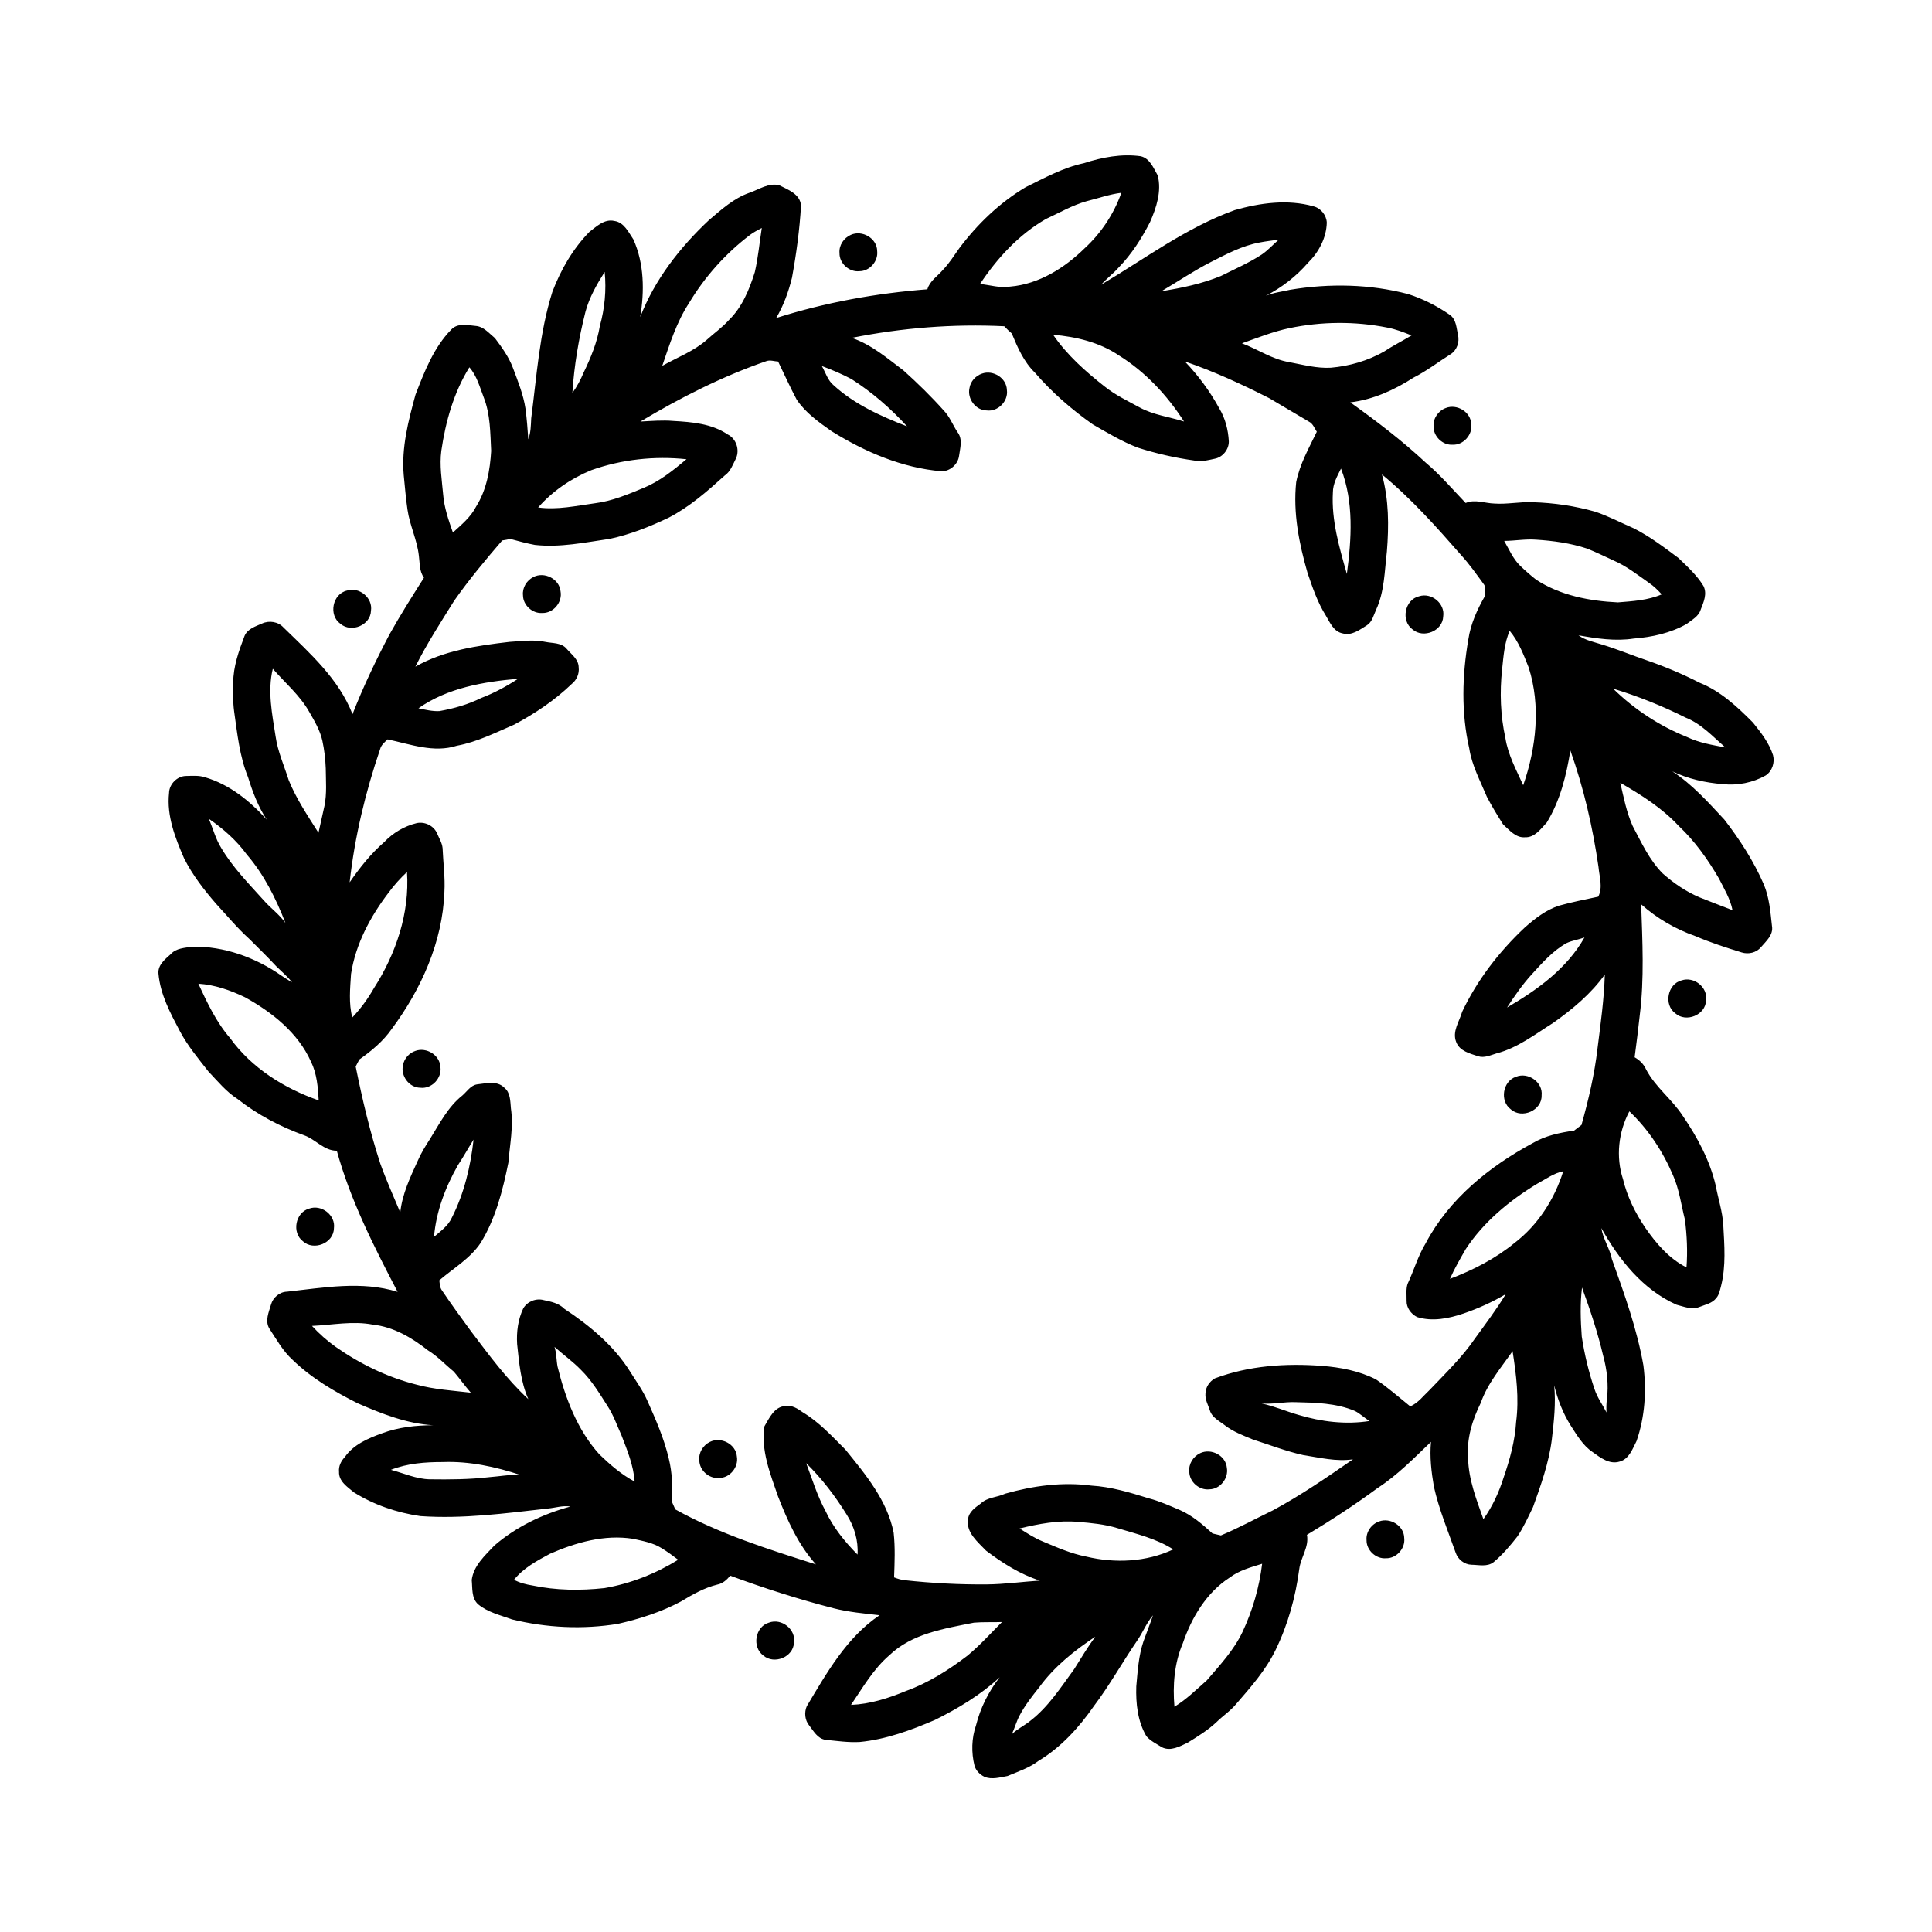 <?xml version="1.0" encoding="UTF-8"?>
<!-- Uploaded to: ICON Repo, www.svgrepo.com, Generator: ICON Repo Mixer Tools -->
<svg fill="#000000" width="800px" height="800px" version="1.1" viewBox="144 144 512 512" xmlns="http://www.w3.org/2000/svg">
 <g>
  <path d="m431.25 187.24c4.82-1.559 9.977-2.543 15.043-1.836 2.449 0.559 3.394 3.141 4.519 5.094 1.074 4.191-0.352 8.527-2.047 12.367-2.215 4.312-4.856 8.473-8.25 11.961-1.453 1.66-3.234 2.981-4.707 4.625 11.617-6.883 22.598-15.156 35.414-19.777 6.734-1.914 14.039-2.926 20.883-0.992 1.93 0.484 3.422 2.34 3.508 4.324-0.109 4.035-2.117 7.812-4.961 10.617-3.141 3.621-6.957 6.582-11.219 8.773 2.078-0.879 4.332-1.086 6.504-1.609 10.344-1.719 21.082-1.523 31.246 1.148 3.926 1.254 7.66 3.156 11.039 5.504 1.715 1.211 1.738 3.457 2.156 5.312 0.449 1.863-0.246 3.988-1.867 5.062-3.316 2.082-6.414 4.5-9.922 6.266-5.062 3.262-10.715 5.832-16.742 6.551 6.934 4.969 13.746 10.148 19.988 15.977 3.844 3.234 7.113 7.074 10.578 10.691 2.473-1.07 5.051 0.074 7.59 0.145 3.402 0.246 6.781-0.512 10.184-0.348 5.59 0.156 11.172 0.977 16.551 2.504 3.539 1.184 6.836 2.941 10.254 4.418 4.227 2.148 8.02 5.027 11.812 7.852 2.379 2.297 4.887 4.555 6.621 7.41 1.07 2.07 0.031 4.344-0.738 6.312-0.551 1.797-2.34 2.684-3.719 3.769-4.273 2.426-9.16 3.488-14.027 3.863-4.875 0.754-9.809 0-14.621-0.863 1.82 1.355 4.082 1.758 6.191 2.441 4.106 1.242 8.07 2.902 12.137 4.277 4.711 1.637 9.316 3.574 13.754 5.852 5.559 2.215 9.996 6.375 14.145 10.555 2.121 2.641 4.281 5.379 5.324 8.652 0.512 1.965-0.219 4.211-1.926 5.356-3.449 1.949-7.5 2.738-11.438 2.301-4.582-0.355-9.172-1.391-13.336-3.379 5.277 3.445 9.52 8.188 13.781 12.766 4.121 5.324 7.793 11.027 10.484 17.211 1.449 3.477 1.746 7.289 2.152 10.992 0.434 2.383-1.543 4.019-2.918 5.637-1.211 1.469-3.336 1.945-5.113 1.383-4.148-1.277-8.285-2.617-12.273-4.328-5.273-1.84-10.184-4.707-14.359-8.414 0.332 9.809 0.852 19.68-0.379 29.441-0.402 3.703-0.863 7.398-1.352 11.09 1.324 0.746 2.426 1.828 3.047 3.238 2.461 4.695 6.867 7.887 9.723 12.301 3.836 5.625 7.152 11.754 8.715 18.434 0.641 3.492 1.805 6.894 2.008 10.465 0.297 5.375 0.742 10.867-0.586 16.152-0.309 1.105-0.488 2.332-1.281 3.227-1.105 1.426-2.981 1.75-4.562 2.391-1.969 0.758-4.027-0.141-5.941-0.625-8.945-3.981-15.293-11.965-19.949-20.324 0.453 2.906 2.223 5.371 2.805 8.246 3.297 9.211 6.641 18.469 8.34 28.137 0.855 6.688 0.418 13.656-1.809 20.047-1.07 2.078-1.961 4.762-4.469 5.449-2.742 0.863-5.156-1.07-7.234-2.555-2.523-1.711-4.066-4.391-5.688-6.883-2.098-3.301-3.508-6.977-4.445-10.766 0.48 4.785-0.07 9.586-0.621 14.344-0.773 6.18-2.894 12.078-4.981 17.914-1.285 2.625-2.488 5.32-4.117 7.758-1.914 2.453-3.941 4.848-6.332 6.844-1.668 1.309-3.914 0.719-5.852 0.688-1.887-0.043-3.609-1.418-4.199-3.188-2.047-5.793-4.434-11.496-5.773-17.512-0.672-3.91-1.145-7.902-0.766-11.867-4.5 4.301-8.875 8.816-14.125 12.219-6.043 4.445-12.32 8.559-18.75 12.418 0.613 3.219-1.641 5.941-2.031 9.043-0.98 7.441-3 14.773-6.309 21.531-2.594 5.309-6.531 9.777-10.371 14.207-1.523 1.867-3.562 3.176-5.262 4.859-2.285 2.152-4.973 3.801-7.625 5.438-2.082 0.992-4.504 2.367-6.816 1.234-1.422-0.902-3.023-1.648-4.137-2.938-2.328-3.957-2.82-8.695-2.676-13.199 0.367-4.016 0.598-8.102 1.902-11.945 0.816-2.309 1.754-4.582 2.516-6.906-1.719 2.039-2.695 4.566-4.211 6.754-3.914 5.699-7.262 11.781-11.438 17.297-3.949 5.684-8.715 10.953-14.699 14.539-2.426 1.844-5.336 2.801-8.113 3.969-2.035 0.375-4.266 1.078-6.262 0.215-1.176-0.602-2.203-1.629-2.57-2.914-0.871-3.512-0.789-7.266 0.398-10.691 1.164-4.633 3.332-8.977 6.273-12.734-5.051 4.668-11.027 8.258-17.172 11.305-6.371 2.731-12.98 5.172-19.934 5.84-3.043 0.164-6.07-0.289-9.09-0.586-2.074-0.309-3.117-2.316-4.289-3.805-1.156-1.395-1.344-3.469-0.629-5.102 5.289-8.828 10.535-18.207 19.285-24.102-4.09-0.469-8.215-0.824-12.215-1.852-9.266-2.387-18.391-5.312-27.363-8.629-0.906 1.094-1.996 2.102-3.445 2.363-3.457 0.852-6.555 2.625-9.566 4.449-5.242 2.82-10.961 4.625-16.738 5.953-9.316 1.527-18.934 1.062-28.094-1.18-3.078-1.137-6.418-1.863-8.992-4.027-1.777-1.633-1.445-4.254-1.668-6.426 0.488-3.793 3.504-6.469 5.988-9.109 5.777-4.996 12.809-8.352 20.156-10.344-2.039-0.348-4.031 0.363-6.047 0.531-11.184 1.266-22.445 2.785-33.719 1.996-6.191-0.902-12.273-2.957-17.59-6.285-1.711-1.441-4.055-2.906-3.953-5.449-0.152-1.492 0.539-2.863 1.535-3.914 2.305-3.32 6.184-4.969 9.855-6.289 4.324-1.621 8.977-2.125 13.566-2.141-6.996-0.395-13.656-3.047-20.031-5.82-6.16-3.102-12.215-6.644-17.203-11.477-2.617-2.363-4.32-5.484-6.234-8.395-1.141-2.004-0.105-4.262 0.477-6.254 0.504-1.887 2.277-3.402 4.25-3.449 9.703-1.051 19.746-2.922 29.309 0.047-6.285-12.035-12.5-24.262-16.117-37.402-3.391 0.023-5.609-3.012-8.648-4.086-6.301-2.273-12.312-5.426-17.59-9.574-3.043-1.938-5.34-4.766-7.801-7.356-2.656-3.41-5.457-6.746-7.5-10.578-2.551-4.828-5.242-9.805-5.723-15.34-0.203-2.312 1.766-3.812 3.289-5.191 1.414-1.582 3.691-1.605 5.633-1.953 8.453-0.156 16.777 2.856 23.656 7.668 0.938 0.609 1.871 1.238 2.836 1.812-1.227-1.629-2.82-2.906-4.254-4.34-2.262-2.457-4.684-4.766-7.031-7.137-3.191-2.863-5.914-6.188-8.82-9.324-3.238-3.727-6.289-7.668-8.52-12.09-2.367-5.445-4.641-11.258-3.984-17.309 0.039-2.379 2.203-4.535 4.59-4.516 1.625-0.027 3.309-0.18 4.887 0.332 6.492 1.871 11.949 6.285 16.41 11.238-2.277-3.453-3.738-7.328-4.949-11.25-2.262-5.551-2.848-11.559-3.691-17.434-0.348-2.523-0.238-5.074-0.242-7.613 0.016-4.285 1.48-8.387 2.988-12.348 0.789-1.941 2.945-2.57 4.688-3.344 1.867-0.852 4.258-0.48 5.648 1.066 7.004 6.832 14.66 13.637 18.293 22.98 2.816-7.227 6.172-14.23 9.773-21.098 2.867-5.137 6.012-10.109 9.164-15.074-1.246-1.68-1.078-3.82-1.348-5.785-0.449-4.215-2.426-8.066-3.019-12.25-0.453-3.031-0.68-6.09-0.996-9.137-0.637-7.262 1.219-14.41 3.125-21.348 2.367-6.106 4.805-12.465 9.465-17.23 1.668-1.805 4.293-1.176 6.438-0.977 2.148 0.141 3.59 1.969 5.141 3.234 1.832 2.441 3.66 4.965 4.75 7.848 1.332 3.574 2.801 7.141 3.359 10.934 0.34 2.664 0.551 5.34 0.73 8.02 0.68-1.773 0.672-3.684 0.773-5.551 1.461-11.215 2.176-22.633 5.598-33.48 2.215-5.852 5.426-11.43 9.816-15.918 1.922-1.457 3.973-3.508 6.621-2.902 2.586 0.363 3.738 2.977 5.043 4.898 2.879 6.41 2.949 13.73 1.809 20.57 3.812-9.867 10.504-18.445 18.168-25.648 3.316-2.805 6.609-5.848 10.793-7.293 2.562-0.871 5.141-2.762 7.957-1.957 2.312 1.16 5.465 2.324 5.699 5.34-0.367 6.422-1.242 12.824-2.402 19.16-0.914 3.707-2.231 7.375-4.188 10.66 12.988-4.129 26.492-6.57 40.07-7.617 0.637-2.219 2.684-3.457 4.106-5.125 1.672-1.727 2.938-3.777 4.332-5.731 4.797-6.41 10.699-12.09 17.602-16.199 5-2.453 9.953-5.199 15.453-6.371m0.73 10.074c-3.801 1.066-7.231 3.078-10.797 4.715-7.18 4.125-12.922 10.379-17.469 17.23 2.66 0.258 5.297 1.145 8.004 0.688 7.602-0.648 14.406-4.93 19.742-10.172 4.363-4.008 7.734-9.102 9.707-14.684-3.141 0.387-6.125 1.465-9.188 2.223m-89.219 8.941c-6.469 4.91-11.988 11.09-16.164 18.055-3.328 5.094-5.144 10.945-7.098 16.648 3.953-2.242 8.328-3.852 11.785-6.887 1.938-1.766 4.102-3.269 5.859-5.231 3.531-3.426 5.441-8.117 6.887-12.727 0.887-3.848 1.242-7.801 1.848-11.699-1.062 0.57-2.152 1.113-3.117 1.84m135.01 2.016c-4.586 0.84-8.746 3.066-12.863 5.16-4.535 2.305-8.742 5.176-13.121 7.75 5.352-0.859 10.723-1.969 15.762-4.039 3.656-1.84 7.441-3.465 10.875-5.719 1.633-1.133 2.973-2.625 4.465-3.926-1.707 0.254-3.426 0.434-5.117 0.773m-178.61 18.316c-1.781 7.059-3.016 14.273-3.473 21.543 1.23-1.676 2.191-3.527 2.996-5.434 1.895-3.91 3.562-7.981 4.277-12.289 1.297-4.66 1.754-9.523 1.281-14.34-2.09 3.293-4.055 6.731-5.082 10.52m186.53 4.379c-4.316 0.906-8.422 2.555-12.559 4.019 4.207 1.578 8.02 4.258 12.523 4.988 3.66 0.688 7.312 1.695 11.074 1.477 4.894-0.438 9.758-1.828 14.043-4.273 2.356-1.559 4.887-2.824 7.305-4.285-2.106-0.844-4.234-1.672-6.469-2.086-8.535-1.699-17.402-1.617-25.918 0.16m-115.96 2.578c5.215 1.773 9.418 5.406 13.738 8.664 3.715 3.348 7.301 6.844 10.633 10.574 1.625 1.672 2.41 3.918 3.707 5.824 1.359 1.828 0.625 4.16 0.355 6.199-0.285 2.254-2.41 4.137-4.688 4.082-10.426-0.883-20.266-5.129-29.074-10.594-3.418-2.41-6.945-4.902-9.293-8.43-1.746-3.293-3.277-6.695-4.902-10.051-1-0.039-2.043-0.457-3.027-0.133-11.727 4.039-22.836 9.691-33.473 16.039 2.918-0.152 5.84-0.41 8.762-0.156 4.934 0.277 10.16 0.711 14.367 3.57 2.273 1.098 3.242 4.078 2.211 6.344-0.84 1.633-1.445 3.512-3.035 4.586-4.594 4.148-9.316 8.301-14.852 11.152-4.984 2.367-10.16 4.438-15.57 5.586-6.562 0.953-13.18 2.348-19.844 1.609-2.191-0.41-4.348-0.992-6.496-1.582-0.715 0.16-1.434 0.293-2.16 0.398-4.434 5.152-8.805 10.387-12.711 15.953-3.582 5.746-7.273 11.438-10.301 17.5 7.606-4.328 16.418-5.578 24.973-6.574 3.156-0.172 6.367-0.676 9.508 0.012 1.898 0.387 4.199 0.164 5.582 1.797 1.262 1.496 3.199 2.793 3.211 4.965 0.207 1.676-0.539 3.352-1.852 4.391-4.508 4.336-9.758 7.844-15.266 10.781-4.953 2.121-9.816 4.598-15.156 5.578-6.113 1.977-12.371-0.414-18.363-1.684-0.785 0.762-1.711 1.492-1.984 2.613-3.898 11.438-6.742 23.262-8.07 35.281 2.66-3.863 5.59-7.57 9.148-10.66 2.328-2.453 5.332-4.238 8.625-5.039 2.152-0.457 4.543 0.695 5.41 2.742 0.52 1.266 1.301 2.469 1.445 3.856 0.156 3.887 0.711 7.773 0.484 11.676-0.488 13.211-6.141 25.742-13.926 36.23-2.277 3.281-5.379 5.856-8.617 8.141-0.324 0.617-0.645 1.23-0.969 1.852 1.754 8.68 3.777 17.324 6.531 25.754 1.566 4.383 3.484 8.629 5.281 12.926 0.52-4.836 2.621-9.289 4.621-13.656 0.879-2.035 2.043-3.93 3.246-5.785 2.527-4.066 4.769-8.527 8.598-11.559 1.23-1.055 2.188-2.699 3.926-2.949 2.359-0.242 5.234-1.055 7.144 0.855 1.699 1.34 1.602 3.613 1.793 5.555 0.707 4.793-0.301 9.598-0.684 14.375-1.492 7.34-3.367 14.773-7.328 21.215-2.785 4.176-7.234 6.727-10.965 9.938 0.125 0.902 0.121 1.895 0.695 2.664 2.488 3.691 5.106 7.301 7.742 10.887 4.727 6.234 9.379 12.609 15.148 17.938-2.035-4.602-2.434-9.645-2.965-14.582-0.203-3.223 0.23-6.527 1.621-9.465 1.074-1.836 3.375-2.766 5.43-2.199 1.934 0.418 3.973 0.797 5.418 2.277 6.781 4.488 13.23 9.832 17.562 16.812 1.535 2.453 3.254 4.816 4.438 7.477 2.238 5.035 4.488 10.105 5.734 15.496 0.918 3.703 1.016 7.555 0.801 11.348 0.309 0.68 0.609 1.359 0.91 2.051 11.711 6.5 24.566 10.539 37.273 14.578-4.66-5.172-7.566-11.637-10.062-18.059-2.039-5.953-4.57-12.152-3.582-18.543 1.305-2.207 2.609-5.207 5.566-5.363 1.738-0.289 3.242 0.691 4.582 1.656 4.336 2.586 7.758 6.356 11.305 9.887 5.34 6.578 11.09 13.465 12.785 22.012 0.434 3.93 0.262 7.902 0.117 11.852 0.941 0.367 1.91 0.672 2.926 0.758 7.195 0.781 14.43 1.164 21.664 1.098 4.695-0.039 9.355-0.707 14.039-1.008-5.227-1.664-9.918-4.648-14.254-7.93-2.176-2.293-5.348-4.801-4.781-8.332 0.207-1.957 1.914-3.094 3.359-4.152 1.758-1.703 4.367-1.602 6.488-2.621 7.383-2.094 15.172-3.156 22.824-2.137 5.219 0.312 10.246 1.816 15.203 3.367 2.894 0.746 5.613 1.988 8.359 3.152 3.25 1.434 5.957 3.797 8.559 6.164 0.738 0.164 1.473 0.336 2.219 0.52 4.699-1.965 9.18-4.422 13.766-6.637 7.402-3.977 14.34-8.758 21.242-13.531-4.426 0.668-8.84-0.461-13.199-1.125-4.559-1.016-8.918-2.719-13.359-4.137-2.523-1.047-5.129-2.016-7.32-3.695-1.488-1.176-3.488-2.074-4.062-4.039-0.469-1.449-1.305-2.859-1.156-4.434 0.02-1.676 1.078-3.207 2.504-4.023 8.996-3.375 18.812-4.039 28.336-3.309 4.926 0.375 9.91 1.328 14.344 3.582 3.191 2.176 6.086 4.731 9.09 7.152 2.121-0.922 3.508-2.84 5.16-4.379 4.18-4.398 8.605-8.633 12.035-13.676 2.785-3.836 5.648-7.629 8.113-11.691-3.527 2.098-7.281 3.789-11.16 5.121-3.926 1.34-8.262 2.207-12.32 0.961-1.617-0.801-2.875-2.492-2.801-4.344 0.031-1.48-0.199-3.023 0.258-4.441 1.688-3.566 2.742-7.422 4.816-10.805 6.172-11.703 16.863-20.332 28.344-26.512 3.332-1.977 7.176-2.773 10.965-3.316 0.648-0.504 1.305-1.004 1.965-1.492 1.859-6.676 3.465-13.445 4.254-20.34 0.824-6.488 1.727-12.988 1.93-19.531-3.66 5.106-8.559 9.191-13.656 12.793-4.82 3.027-9.457 6.664-15.059 8.109-1.562 0.465-3.184 1.27-4.844 0.758-2.191-0.742-4.91-1.352-5.824-3.781-1.113-2.785 0.832-5.414 1.582-8.016 3.981-8.414 9.77-15.895 16.531-22.266 2.723-2.414 5.664-4.727 9.168-5.856 3.418-0.957 6.898-1.629 10.363-2.375 1.277-2.508 0.289-5.269 0.062-7.887-1.516-10.484-3.898-20.867-7.453-30.855-1.055 6.621-2.715 13.316-6.25 19.086-1.578 1.672-3.164 4.016-5.75 3.914-2.492 0.207-4.156-1.918-5.828-3.406-1.508-2.394-2.996-4.812-4.297-7.32-1.754-4.211-3.977-8.301-4.68-12.863-2.148-9.453-1.875-19.301-0.238-28.805 0.605-4.129 2.363-7.988 4.422-11.574-0.059-1.09 0.379-2.352-0.438-3.25-1.844-2.523-3.652-5.09-5.754-7.41-6.625-7.566-13.336-15.121-21.125-21.527 1.855 6.641 1.867 13.637 1.312 20.465-0.621 5.18-0.621 10.59-2.863 15.406-0.668 1.43-1.008 3.207-2.438 4.109-1.945 1.199-4.031 2.848-6.469 2.133-2.348-0.48-3.297-2.856-4.394-4.688-2.199-3.488-3.527-7.418-4.852-11.301-2.25-7.797-3.879-15.953-3.012-24.102 0.934-4.75 3.379-9.012 5.457-13.336-0.621-0.945-1.016-2.148-2.094-2.68-3.488-2.082-7-4.129-10.496-6.207-7.262-3.688-14.676-7.113-22.395-9.742 3.59 3.727 6.68 7.926 9.156 12.469 1.582 2.621 2.344 5.656 2.512 8.695 0.055 2.133-1.602 4.203-3.695 4.613-1.801 0.363-3.652 0.945-5.496 0.477-5.059-0.711-10.055-1.84-14.918-3.402-4.188-1.602-8.039-3.93-11.914-6.152-5.637-3.965-10.883-8.523-15.387-13.754-2.926-2.852-4.574-6.648-6.109-10.363-0.703-0.605-1.371-1.234-1.992-1.91-13.535-0.664-27.125 0.422-40.41 3.078m53.363-0.82c3.652 5.352 8.57 9.723 13.637 13.703 2.84 2.273 6.148 3.84 9.324 5.574 3.641 1.988 7.824 2.473 11.727 3.711-4.469-6.965-10.266-13.184-17.336-17.562-5.109-3.445-11.281-4.914-17.352-5.426m-61.293 8.289c0.996 1.723 1.543 3.805 3.144 5.109 5.543 5.062 12.508 8.188 19.438 10.875-4.363-4.785-9.285-9.059-14.746-12.543-2.519-1.336-5.164-2.445-7.836-3.441m-100.84 22.445c-0.516 3.867 0.141 7.734 0.48 11.578 0.27 3.484 1.434 6.816 2.586 10.09 2.289-2.07 4.742-4.106 6.168-6.906 2.754-4.383 3.672-9.625 3.973-14.711-0.246-4.773-0.195-9.711-1.984-14.219-1.051-2.742-1.809-5.688-3.789-7.945-4.148 6.676-6.305 14.383-7.434 22.113m39.77 5.137c-5.356 2.188-10.289 5.539-14.113 9.891 5.066 0.711 10.129-0.453 15.129-1.125 4.484-0.562 8.684-2.348 12.824-4.059 4.25-1.738 7.863-4.672 11.352-7.594-8.48-0.906-17.152 0.043-25.191 2.887m196.5 5.914c-0.418 7.394 1.707 14.578 3.703 21.602 1.238-9.277 1.883-19.012-1.551-27.922-0.988 1.988-2.152 4.035-2.152 6.32m45.391 12.84c1.316 2.25 2.336 4.75 4.246 6.598 1.359 1.301 2.773 2.547 4.262 3.711 6.394 4.156 14.109 5.625 21.629 5.984 3.918-0.324 7.953-0.543 11.617-2.125-1.012-1.109-2.086-2.18-3.332-3.019-3.055-2.144-6.023-4.504-9.48-5.981-2.312-1.059-4.594-2.188-6.953-3.129-4.363-1.445-8.957-2.074-13.527-2.367-2.832-0.219-5.637 0.32-8.461 0.328m1.453 23.828c-1.406 3.231-1.637 6.789-2.004 10.242-0.656 6.059-0.43 12.23 0.875 18.184 0.695 4.449 2.887 8.449 4.723 12.5 3.449-9.93 4.691-21.059 1.445-31.215-1.344-3.387-2.672-6.887-5.039-9.711m-327.04 27.969c0.57 4.035 2.269 7.762 3.481 11.621 2.016 4.965 5.031 9.422 7.883 13.938 0.512-2.375 1.059-4.742 1.586-7.109 0.668-3.289 0.371-6.644 0.344-9.977-0.098-2.469-0.375-4.934-0.902-7.344-0.617-2.746-2.078-5.191-3.461-7.598-2.477-4.394-6.383-7.68-9.668-11.434-1.438 5.902-0.176 12.012 0.738 17.902m37.867-7.438c1.824 0.379 3.672 0.84 5.551 0.746 3.832-0.68 7.59-1.75 11.086-3.481 3.445-1.312 6.68-3.074 9.77-5.086-9.176 0.789-18.707 2.414-26.406 7.82m316.59-5.203c5.617 5.516 12.316 9.91 19.625 12.836 3.184 1.527 6.684 2.102 10.121 2.746-3.305-2.863-6.336-6.238-10.488-7.887-6.191-3.098-12.641-5.688-19.258-7.695m1.906 24.957c0.887 3.859 1.645 7.789 3.262 11.426 2.336 4.398 4.426 9.055 8 12.621 2.91 2.566 6.156 4.801 9.738 6.312 2.922 1.121 5.809 2.316 8.742 3.406-0.594-3.027-2.238-5.664-3.59-8.387-2.965-5.086-6.398-9.93-10.703-13.977-4.398-4.731-9.902-8.199-15.449-11.402m-374.08 9.516c1.129 2.566 1.805 5.332 3.297 7.731 3.047 5.164 7.285 9.457 11.27 13.891 1.828 2.094 4.156 3.727 5.762 6.019-2.527-6.516-5.676-12.852-10.27-18.184-2.727-3.762-6.254-6.82-10.059-9.457m47.68 19.574c-4.836 6.34-8.754 13.625-9.969 21.578-0.242 3.836-0.648 7.754 0.332 11.523 2.238-2.348 4.148-4.988 5.754-7.801 5.824-9.086 9.477-19.855 8.746-30.746-1.789 1.652-3.414 3.481-4.863 5.445m312.21 13.363c-3.688 2.043-6.492 5.269-9.305 8.336-2.457 2.695-4.535 5.707-6.519 8.758 8.008-4.656 15.875-10.324 20.516-18.555-1.543 0.559-3.195 0.785-4.691 1.461m-362.64 10.785c2.344 5.059 4.746 10.188 8.43 14.438 5.707 7.922 14.348 13.309 23.465 16.492-0.203-3.492-0.473-7.086-2.051-10.27-3.434-7.66-10.297-13.094-17.48-17.066-3.891-1.875-8.031-3.312-12.363-3.594m379.23 33.832c-2.906 5.445-3.625 12.074-1.691 17.949 1.102 4.648 3.258 8.965 5.914 12.906 2.887 4.152 6.324 8.199 10.918 10.496 0.316-4.219 0.121-8.48-0.418-12.668-0.992-3.914-1.492-7.977-3.133-11.695-2.703-6.348-6.562-12.234-11.59-16.988m-310.46 14.293c-3.312 5.836-5.754 12.242-6.32 18.973 1.73-1.512 3.719-2.887 4.703-5.043 3.281-6.43 4.981-13.594 5.781-20.738-1.414 2.254-2.695 4.59-4.164 6.809m286.07 4.867c-7.371 4.469-14.203 10.09-18.973 17.344-1.48 2.582-2.988 5.156-4.18 7.887 6.125-2.328 12.059-5.352 17.145-9.543 6.18-4.738 10.574-11.59 12.875-18.98-2.527 0.516-4.629 2.102-6.867 3.293m11.773 40.504c0.711 4.711 1.832 9.375 3.363 13.891 0.723 2.242 2.137 4.156 3.191 6.242-0.059-1.148-0.043-2.297 0.102-3.43 0.5-3.93 0.035-7.93-1.012-11.73-1.438-6.106-3.43-12.059-5.574-17.941-0.527 4.305-0.383 8.656-0.07 12.969m-336.5-2.805c1.902 2.07 4.023 3.949 6.32 5.582 6.481 4.527 13.711 8.047 21.391 9.98 4.699 1.285 9.574 1.57 14.379 2.129-1.574-1.801-2.961-3.762-4.508-5.582-2.301-1.871-4.32-4.09-6.875-5.652-4.258-3.348-9.117-6.215-14.605-6.805-5.352-1.02-10.742 0.109-16.102 0.348m64.27 5.562c0.559 1.707 0.469 3.527 0.816 5.277 2.07 8.359 5.223 16.723 11.078 23.207 2.84 2.731 5.836 5.34 9.34 7.203-0.297-4.281-1.957-8.293-3.484-12.25-1.184-2.606-2.113-5.348-3.688-7.75-2.137-3.34-4.199-6.797-7.051-9.594-2.16-2.231-4.703-4.031-7.012-6.094m245.46 14.852c-2.254 4.539-3.781 9.559-3.352 14.68 0.137 5.613 2.203 10.898 4.055 16.121 2.41-3.359 4.148-7.168 5.383-11.102 1.645-4.75 2.981-9.645 3.293-14.688 0.816-6.25 0.027-12.551-0.941-18.734-3.059 4.41-6.656 8.574-8.438 13.723m-58.059 0.145c3.324 0.695 6.441 2.078 9.703 3.008 6.094 1.836 12.562 2.633 18.891 1.633-1.348-0.789-2.453-1.934-3.844-2.641-5.008-2.129-10.539-2.227-15.891-2.356-2.965-0.094-5.898 0.609-8.859 0.355m-230.75 17.578c3.422 0.906 6.719 2.449 10.312 2.512 5.234 0.07 10.484 0.043 15.688-0.562 2.781-0.207 5.547-0.754 8.344-0.574-6.613-2.195-13.562-3.691-20.566-3.434-4.664-0.008-9.395 0.332-13.777 2.059m110.04-1.773c1.625 4.262 2.93 8.66 5.125 12.676 2.039 4.375 5.113 8.148 8.488 11.559 0.246-3.742-0.867-7.418-2.852-10.566-3.059-4.941-6.606-9.598-10.762-13.668m56.551 17.312c1.988 1.258 3.973 2.562 6.172 3.449 3.746 1.574 7.5 3.242 11.512 4.008 7.602 1.828 15.922 1.449 23.051-1.906-4.496-2.871-9.766-4.117-14.82-5.641-3.359-1.031-6.863-1.355-10.348-1.645-5.246-0.488-10.488 0.508-15.566 1.734m-124.44 6.703c-3.445 1.848-7.043 3.781-9.527 6.891 1.508 0.84 3.188 1.238 4.879 1.516 6.254 1.32 12.73 1.383 19.066 0.695 6.938-1.18 13.578-3.816 19.555-7.508-1.422-1.09-2.867-2.144-4.394-3.078-2.285-1.441-5.004-1.906-7.598-2.484-7.535-1.188-15.117 0.977-21.98 3.969m180.13 6.309c-6.152 3.973-10.086 10.582-12.41 17.387-2.273 5.269-2.727 11.176-2.231 16.84 3.18-1.922 5.812-4.551 8.582-6.988 3.449-4.023 7.152-7.977 9.449-12.809 2.68-5.703 4.453-11.828 5.207-18.086-2.973 0.93-6.074 1.738-8.598 3.656m-90.223 20.621c-4.238 3.66-7.019 8.551-10.129 13.121 5.031-0.199 9.922-1.758 14.543-3.676 5.934-2.141 11.328-5.559 16.324-9.375 3.281-2.715 6.133-5.898 9.141-8.906-2.477 0.102-4.965-0.047-7.43 0.168-7.848 1.57-16.438 2.875-22.449 8.668m39.711 8.5c-1.887 2.363-3.758 4.758-5.172 7.441-0.844 1.578-1.293 3.332-2.047 4.953 1.48-1.438 3.379-2.297 4.957-3.602 4.758-3.699 8.039-8.832 11.551-13.633 1.82-2.898 3.57-5.84 5.598-8.602-5.582 3.691-10.934 7.988-14.887 13.441z"/>
  <path d="m369.47 206.24c3.016-1.379 6.981 0.918 6.992 4.305 0.316 2.68-1.984 5.32-4.691 5.324-2.711 0.309-5.356-2.07-5.293-4.801-0.184-2.051 1.137-4.016 2.992-4.828z"/>
  <path d="m404.21 243.02c2.957-1.086 6.551 1.148 6.629 4.356 0.398 2.949-2.371 5.777-5.336 5.398-2.926-0.016-5.207-3.082-4.582-5.902 0.25-1.766 1.621-3.281 3.289-3.852z"/>
  <path d="m527.14 252.13c2.961-1.184 6.684 1.051 6.754 4.301 0.379 2.801-2.09 5.551-4.922 5.426-2.676 0.18-5.148-2.227-5.062-4.898-0.145-2.102 1.273-4.117 3.231-4.828z"/>
  <path d="m285.33 296.93c2.891-1.527 6.914 0.461 7.219 3.773 0.559 2.891-1.93 5.863-4.887 5.742-2.582 0.176-5.039-2.07-5.062-4.66-0.23-2.004 0.961-3.965 2.731-4.856z"/>
  <path d="m235.97 300.5c3.258-1.031 6.875 1.941 6.344 5.356-0.117 3.84-5.215 5.91-8.086 3.465-3.223-2.269-2.133-7.957 1.742-8.82z"/>
  <path d="m520.1 302.01c3.262-1.047 6.902 1.93 6.363 5.356-0.121 3.84-5.231 5.91-8.098 3.453-3.199-2.273-2.121-7.938 1.734-8.809z"/>
  <path d="m589.64 403.81c3.269-1.113 6.988 1.816 6.481 5.273-0.07 3.894-5.316 6.016-8.164 3.445-3.098-2.277-2.051-7.762 1.684-8.719z"/>
  <path d="m254.11 422.49c2.91-1.039 6.422 1.098 6.602 4.238 0.453 2.988-2.312 5.91-5.332 5.531-2.961-0.027-5.238-3.141-4.586-5.984 0.312-1.734 1.645-3.246 3.316-3.785z"/>
  <path d="m545.76 429.35c3.203-1.312 7.168 1.43 6.785 4.941 0.117 3.988-5.234 6.312-8.168 3.688-2.992-2.207-2.16-7.465 1.383-8.629z"/>
  <path d="m225.9 464.3c3.277-1.207 7.106 1.723 6.594 5.234-0.074 3.938-5.383 6.035-8.227 3.406-2.984-2.285-1.992-7.613 1.633-8.641z"/>
  <path d="m332.11 526.13c2.918-1.484 6.922 0.547 7.172 3.879 0.496 2.82-1.895 5.727-4.777 5.66-2.617 0.238-5.144-2.019-5.176-4.644-0.234-2.023 0.984-4.016 2.781-4.894z"/>
  <path d="m462.09 529.09c2.906-1.359 6.777 0.648 7.043 3.914 0.492 2.766-1.789 5.648-4.621 5.68-2.668 0.324-5.309-1.961-5.336-4.652-0.23-2.074 1.055-4.09 2.914-4.941z"/>
  <path d="m509.46 547.2c2.992-1.125 6.672 1.172 6.676 4.438 0.32 2.719-2.074 5.387-4.82 5.316-2.66 0.23-5.199-2.109-5.164-4.773-0.203-2.176 1.285-4.277 3.309-4.981z"/>
  <path d="m347.76 574.02c3.344-1.277 7.231 1.766 6.648 5.328-0.176 3.836-5.301 5.852-8.137 3.367-3.043-2.246-2.152-7.617 1.488-8.695z"/>
 </g>
</svg>